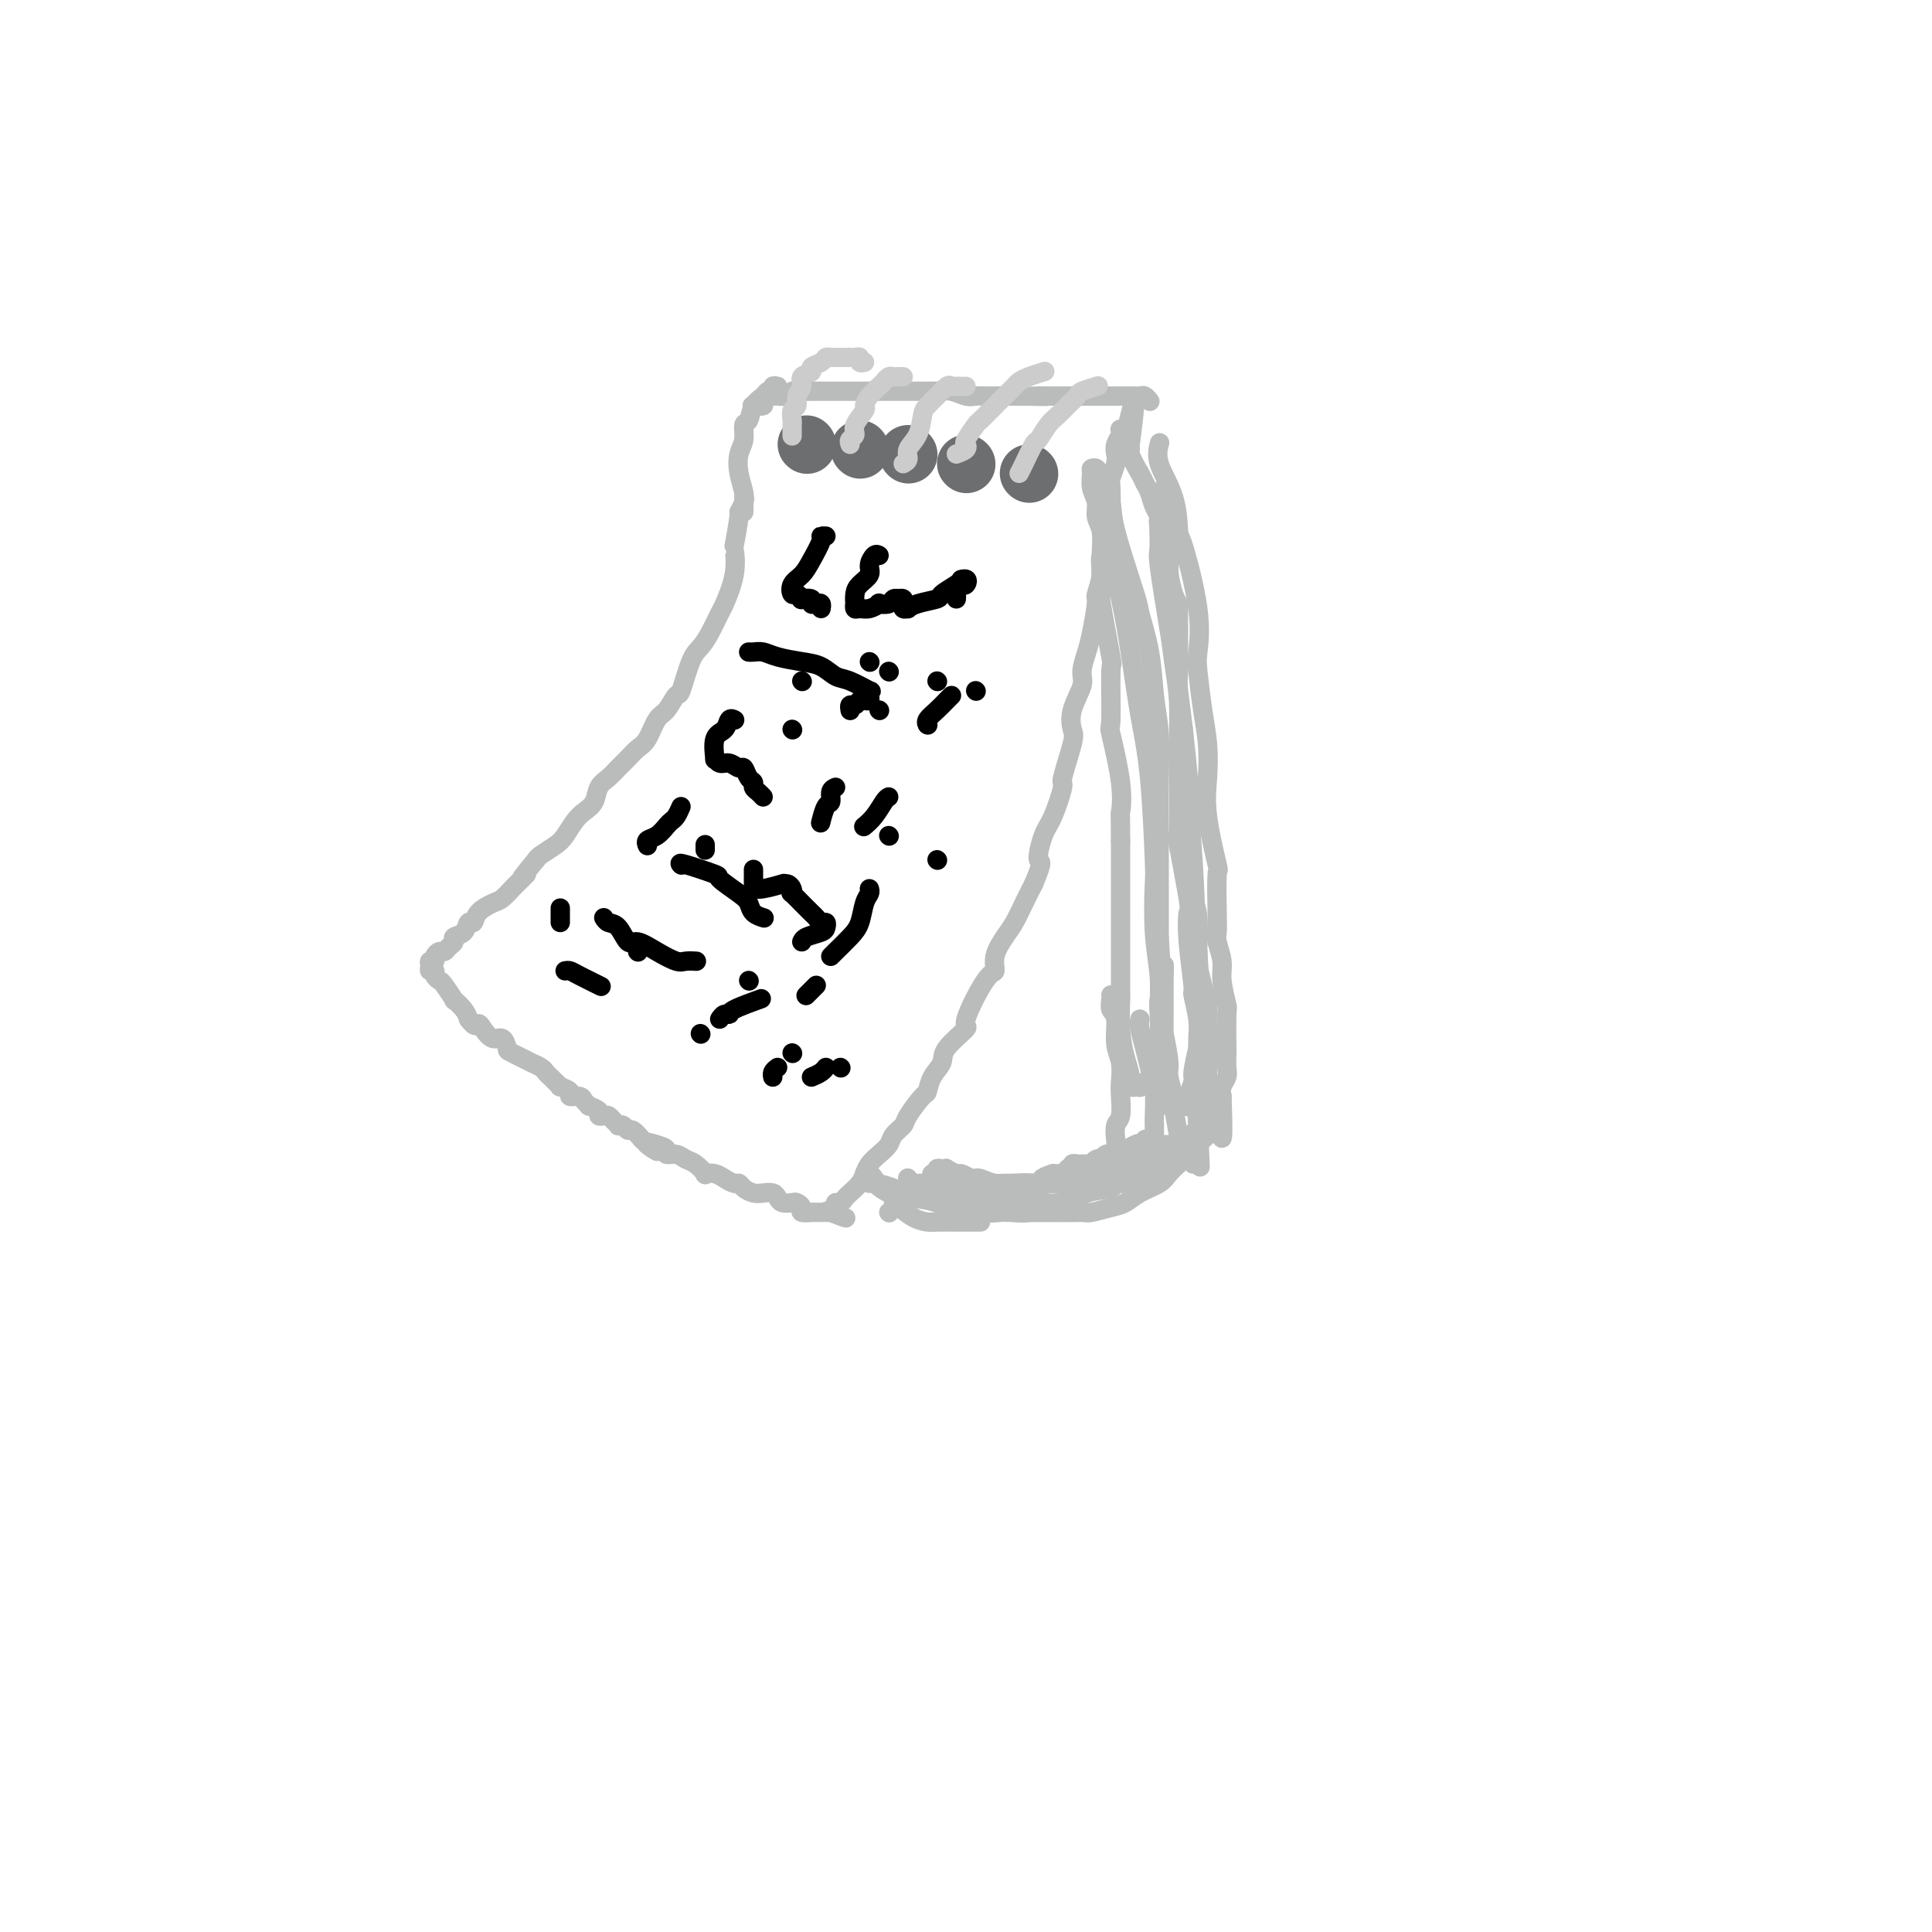 <svg viewBox='0 0 400 400' version='1.1' xmlns='http://www.w3.org/2000/svg' xmlns:xlink='http://www.w3.org/1999/xlink'><g fill='none' stroke='rgb(186,187,187)' stroke-width='4' stroke-linecap='round' stroke-linejoin='round'><path d='M154,103c0.121,0.178 0.242,0.356 0,1c-0.242,0.644 -0.848,1.755 -1,2c-0.152,0.245 0.148,-0.376 0,1c-0.148,1.376 -0.746,4.747 -1,6c-0.254,1.253 -0.165,0.387 0,1c0.165,0.613 0.406,2.706 0,5c-0.406,2.294 -1.459,4.788 -2,6c-0.541,1.212 -0.569,1.142 -1,2c-0.431,0.858 -1.267,2.644 -2,4c-0.733,1.356 -1.365,2.283 -2,3c-0.635,0.717 -1.272,1.226 -2,3c-0.728,1.774 -1.546,4.815 -2,6c-0.454,1.185 -0.544,0.516 -1,1c-0.456,0.484 -1.277,2.122 -2,3c-0.723,0.878 -1.349,0.998 -2,2c-0.651,1.002 -1.329,2.888 -2,4c-0.671,1.112 -1.336,1.452 -2,2c-0.664,0.548 -1.329,1.305 -2,2c-0.671,0.695 -1.349,1.327 -2,2c-0.651,0.673 -1.277,1.387 -2,2c-0.723,0.613 -1.545,1.127 -2,2c-0.455,0.873 -0.543,2.106 -1,3c-0.457,0.894 -1.281,1.447 -2,2c-0.719,0.553 -1.331,1.104 -2,2c-0.669,0.896 -1.396,2.137 -2,3c-0.604,0.863 -1.086,1.348 -2,2c-0.914,0.652 -2.261,1.472 -3,2c-0.739,0.528 -0.869,0.764 -1,1'/><path d='M111,178c-4.982,5.981 -2.436,3.433 -2,3c0.436,-0.433 -1.239,1.248 -2,2c-0.761,0.752 -0.609,0.574 -1,1c-0.391,0.426 -1.323,1.457 -2,2c-0.677,0.543 -1.097,0.597 -2,1c-0.903,0.403 -2.288,1.155 -3,2c-0.712,0.845 -0.750,1.785 -1,2c-0.250,0.215 -0.711,-0.293 -1,0c-0.289,0.293 -0.406,1.389 -1,2c-0.594,0.611 -1.664,0.737 -2,1c-0.336,0.263 0.064,0.662 0,1c-0.064,0.338 -0.590,0.616 -1,1c-0.410,0.384 -0.702,0.873 -1,1c-0.298,0.127 -0.601,-0.107 -1,0c-0.399,0.107 -0.893,0.554 -1,1c-0.107,0.446 0.171,0.889 0,1c-0.171,0.111 -0.793,-0.111 -1,0c-0.207,0.111 0.000,0.555 0,1c-0.000,0.445 -0.209,0.890 0,1c0.209,0.110 0.834,-0.117 1,0c0.166,0.117 -0.129,0.576 0,1c0.129,0.424 0.682,0.813 1,1c0.318,0.187 0.400,0.172 1,1c0.600,0.828 1.718,2.500 2,3c0.282,0.500 -0.270,-0.173 0,0c0.270,0.173 1.363,1.192 2,2c0.637,0.808 0.819,1.404 1,2'/><path d='M97,211c1.500,2.057 1.751,1.199 2,1c0.249,-0.199 0.497,0.260 1,1c0.503,0.740 1.261,1.761 2,2c0.739,0.239 1.460,-0.305 2,0c0.540,0.305 0.897,1.458 1,2c0.103,0.542 -0.050,0.474 1,1c1.050,0.526 3.304,1.647 4,2c0.696,0.353 -0.165,-0.060 0,0c0.165,0.060 1.355,0.594 2,1c0.645,0.406 0.745,0.682 1,1c0.255,0.318 0.665,0.676 1,1c0.335,0.324 0.596,0.613 1,1c0.404,0.387 0.952,0.874 1,1c0.048,0.126 -0.405,-0.107 0,0c0.405,0.107 1.668,0.554 2,1c0.332,0.446 -0.267,0.889 0,1c0.267,0.111 1.400,-0.111 2,0c0.600,0.111 0.668,0.555 1,1c0.332,0.445 0.929,0.890 1,1c0.071,0.110 -0.384,-0.115 0,0c0.384,0.115 1.608,0.569 2,1c0.392,0.431 -0.049,0.837 0,1c0.049,0.163 0.587,0.082 1,0c0.413,-0.082 0.702,-0.167 1,0c0.298,0.167 0.605,0.585 1,1c0.395,0.415 0.879,0.828 1,1c0.121,0.172 -0.119,0.104 0,0c0.119,-0.104 0.599,-0.244 1,0c0.401,0.244 0.723,0.873 1,1c0.277,0.127 0.508,-0.250 1,0c0.492,0.250 1.246,1.125 2,2'/><path d='M133,236c5.709,4.106 1.980,1.870 1,1c-0.980,-0.870 0.787,-0.373 2,0c1.213,0.373 1.871,0.624 2,1c0.129,0.376 -0.273,0.879 0,1c0.273,0.121 1.220,-0.139 2,0c0.780,0.139 1.392,0.678 2,1c0.608,0.322 1.212,0.429 2,1c0.788,0.571 1.759,1.607 2,2c0.241,0.393 -0.248,0.143 0,0c0.248,-0.143 1.231,-0.179 2,0c0.769,0.179 1.322,0.574 2,1c0.678,0.426 1.480,0.885 2,1c0.520,0.115 0.759,-0.114 1,0c0.241,0.114 0.485,0.569 1,1c0.515,0.431 1.303,0.837 2,1c0.697,0.163 1.304,0.082 2,0c0.696,-0.082 1.481,-0.166 2,0c0.519,0.166 0.770,0.583 1,1c0.230,0.417 0.438,0.833 1,1c0.562,0.167 1.479,0.083 2,0c0.521,-0.083 0.645,-0.166 1,0c0.355,0.166 0.939,0.580 1,1c0.061,0.420 -0.401,0.844 0,1c0.401,0.156 1.665,0.042 2,0c0.335,-0.042 -0.261,-0.011 0,0c0.261,0.011 1.378,0.003 2,0c0.622,-0.003 0.749,-0.001 1,0c0.251,0.001 0.625,0.000 1,0'/><path d='M172,251c6.050,2.309 1.677,0.581 0,0c-1.677,-0.581 -0.656,-0.015 0,0c0.656,0.015 0.948,-0.520 1,-1c0.052,-0.480 -0.137,-0.905 0,-1c0.137,-0.095 0.600,0.140 1,0c0.400,-0.140 0.736,-0.656 1,-1c0.264,-0.344 0.455,-0.515 1,-1c0.545,-0.485 1.446,-1.285 2,-2c0.554,-0.715 0.763,-1.346 1,-2c0.237,-0.654 0.502,-1.331 1,-2c0.498,-0.669 1.231,-1.332 2,-2c0.769,-0.668 1.576,-1.343 2,-2c0.424,-0.657 0.467,-1.298 1,-2c0.533,-0.702 1.556,-1.465 2,-2c0.444,-0.535 0.309,-0.843 1,-2c0.691,-1.157 2.209,-3.165 3,-4c0.791,-0.835 0.855,-0.498 1,-1c0.145,-0.502 0.371,-1.843 1,-3c0.629,-1.157 1.660,-2.128 2,-3c0.340,-0.872 -0.010,-1.643 1,-3c1.010,-1.357 3.379,-3.300 4,-4c0.621,-0.700 -0.507,-0.158 0,-2c0.507,-1.842 2.650,-6.067 4,-8c1.350,-1.933 1.909,-1.573 2,-2c0.091,-0.427 -0.285,-1.639 0,-3c0.285,-1.361 1.231,-2.870 2,-4c0.769,-1.130 1.361,-1.881 2,-3c0.639,-1.119 1.325,-2.605 2,-4c0.675,-1.395 1.337,-2.697 2,-4'/><path d='M214,183c2.355,-5.509 1.242,-4.283 1,-5c-0.242,-0.717 0.387,-3.379 1,-5c0.613,-1.621 1.208,-2.201 2,-4c0.792,-1.799 1.779,-4.818 2,-6c0.221,-1.182 -0.325,-0.526 0,-2c0.325,-1.474 1.522,-5.079 2,-7c0.478,-1.921 0.236,-2.159 0,-3c-0.236,-0.841 -0.467,-2.283 0,-4c0.467,-1.717 1.632,-3.707 2,-5c0.368,-1.293 -0.060,-1.888 0,-3c0.060,-1.112 0.609,-2.741 1,-4c0.391,-1.259 0.625,-2.149 1,-4c0.375,-1.851 0.893,-4.663 1,-6c0.107,-1.337 -0.196,-1.197 0,-2c0.196,-0.803 0.889,-2.547 1,-4c0.111,-1.453 -0.362,-2.613 0,-4c0.362,-1.387 1.560,-3.000 2,-4c0.440,-1.000 0.122,-1.388 0,-2c-0.122,-0.612 -0.046,-1.448 0,-3c0.046,-1.552 0.064,-3.819 0,-5c-0.064,-1.181 -0.210,-1.276 0,-2c0.210,-0.724 0.774,-2.078 1,-3c0.226,-0.922 0.112,-1.411 0,-2c-0.112,-0.589 -0.223,-1.280 0,-2c0.223,-0.720 0.782,-1.471 1,-2c0.218,-0.529 0.097,-0.835 0,-1c-0.097,-0.165 -0.171,-0.190 0,0c0.171,0.190 0.585,0.595 1,1'/><path d='M233,90c3.158,-13.994 1.553,-2.479 1,2c-0.553,4.479 -0.054,1.923 0,1c0.054,-0.923 -0.337,-0.213 0,1c0.337,1.213 1.401,2.931 2,4c0.599,1.069 0.733,1.491 1,2c0.267,0.509 0.668,1.105 1,2c0.332,0.895 0.596,2.089 1,3c0.404,0.911 0.948,1.539 1,2c0.052,0.461 -0.389,0.754 0,2c0.389,1.246 1.607,3.444 2,5c0.393,1.556 -0.038,2.468 0,4c0.038,1.532 0.546,3.684 1,5c0.454,1.316 0.854,1.798 1,2c0.146,0.202 0.040,0.125 0,1c-0.040,0.875 -0.012,2.702 0,4c0.012,1.298 0.007,2.068 0,3c-0.007,0.932 -0.016,2.027 0,3c0.016,0.973 0.057,1.826 0,3c-0.057,1.174 -0.212,2.671 0,5c0.212,2.329 0.793,5.492 1,7c0.207,1.508 0.041,1.362 0,2c-0.041,0.638 0.042,2.060 0,4c-0.042,1.940 -0.208,4.397 0,6c0.208,1.603 0.791,2.351 1,4c0.209,1.649 0.046,4.199 0,6c-0.046,1.801 0.026,2.854 0,4c-0.026,1.146 -0.151,2.384 0,4c0.151,1.616 0.576,3.608 1,5c0.424,1.392 0.845,2.182 1,4c0.155,1.818 0.044,4.662 0,6c-0.044,1.338 -0.022,1.169 0,1'/><path d='M248,197c0.574,11.746 0.010,5.610 0,4c-0.010,-1.610 0.533,1.306 1,3c0.467,1.694 0.857,2.165 1,3c0.143,0.835 0.038,2.032 0,3c-0.038,0.968 -0.010,1.705 0,3c0.010,1.295 0.003,3.149 0,4c-0.003,0.851 -0.001,0.701 0,1c0.001,0.299 0.000,1.047 0,2c-0.000,0.953 0.000,2.111 0,3c-0.000,0.889 -0.000,1.509 0,2c0.000,0.491 0.001,0.853 0,2c-0.001,1.147 -0.003,3.078 0,4c0.003,0.922 0.011,0.834 0,1c-0.011,0.166 -0.042,0.584 0,1c0.042,0.416 0.155,0.829 0,1c-0.155,0.171 -0.580,0.099 -1,0c-0.420,-0.099 -0.835,-0.224 -1,0c-0.165,0.224 -0.081,0.796 0,1c0.081,0.204 0.157,0.041 0,0c-0.157,-0.041 -0.549,0.041 -1,0c-0.451,-0.041 -0.961,-0.203 -1,0c-0.039,0.203 0.394,0.772 0,1c-0.394,0.228 -1.616,0.114 -2,0c-0.384,-0.114 0.071,-0.228 0,0c-0.071,0.228 -0.667,0.797 -1,1c-0.333,0.203 -0.401,0.041 -1,0c-0.599,-0.041 -1.727,0.041 -2,0c-0.273,-0.041 0.311,-0.203 0,0c-0.311,0.203 -1.517,0.772 -2,1c-0.483,0.228 -0.241,0.114 0,0'/><path d='M238,238c-2.266,0.845 -1.931,0.959 -2,1c-0.069,0.041 -0.543,0.011 -1,0c-0.457,-0.011 -0.896,-0.003 -1,0c-0.104,0.003 0.126,0.001 0,0c-0.126,-0.001 -0.607,0.000 -1,0c-0.393,-0.000 -0.696,-0.001 -1,0c-0.304,0.001 -0.607,0.004 -1,0c-0.393,-0.004 -0.875,-0.015 -1,0c-0.125,0.015 0.107,0.056 0,0c-0.107,-0.056 -0.555,-0.207 -1,0c-0.445,0.207 -0.889,0.774 -1,1c-0.111,0.226 0.110,0.113 0,0c-0.110,-0.113 -0.550,-0.227 -1,0c-0.450,0.227 -0.909,0.793 -1,1c-0.091,0.207 0.187,0.055 0,0c-0.187,-0.055 -0.837,-0.015 -1,0c-0.163,0.015 0.163,0.003 0,0c-0.163,-0.003 -0.814,0.003 -1,0c-0.186,-0.003 0.095,-0.015 0,0c-0.095,0.015 -0.565,0.055 -1,0c-0.435,-0.055 -0.833,-0.207 -1,0c-0.167,0.207 -0.101,0.773 0,1c0.101,0.227 0.238,0.113 0,0c-0.238,-0.113 -0.851,-0.226 -1,0c-0.149,0.226 0.167,0.793 0,1c-0.167,0.207 -0.815,0.056 -1,0c-0.185,-0.056 0.095,-0.015 0,0c-0.095,0.015 -0.564,0.004 -1,0c-0.436,-0.004 -0.839,-0.001 -1,0c-0.161,0.001 -0.081,0.001 0,0'/><path d='M218,243c-3.261,0.996 -1.412,0.985 -1,1c0.412,0.015 -0.611,0.057 -1,0c-0.389,-0.057 -0.142,-0.211 0,0c0.142,0.211 0.179,0.789 0,1c-0.179,0.211 -0.574,0.057 -1,0c-0.426,-0.057 -0.885,-0.015 -1,0c-0.115,0.015 0.113,0.003 0,0c-0.113,-0.003 -0.565,0.003 -1,0c-0.435,-0.003 -0.851,-0.015 -1,0c-0.149,0.015 -0.030,0.057 0,0c0.030,-0.057 -0.030,-0.211 0,0c0.030,0.211 0.149,0.789 0,1c-0.149,0.211 -0.566,0.057 -1,0c-0.434,-0.057 -0.886,-0.015 -1,0c-0.114,0.015 0.110,0.003 0,0c-0.110,-0.003 -0.554,0.003 -1,0c-0.446,-0.003 -0.893,-0.015 -1,0c-0.107,0.015 0.125,0.057 0,0c-0.125,-0.057 -0.607,-0.211 -1,0c-0.393,0.211 -0.696,0.789 -1,1c-0.304,0.211 -0.608,0.057 -1,0c-0.392,-0.057 -0.874,-0.015 -1,0c-0.126,0.015 0.102,0.004 0,0c-0.102,-0.004 -0.534,-0.001 -1,0c-0.466,0.001 -0.965,0.000 -1,0c-0.035,-0.000 0.394,-0.000 0,0c-0.394,0.000 -1.611,0.000 -2,0c-0.389,-0.000 0.049,-0.000 0,0c-0.049,0.000 -0.585,0.000 -1,0c-0.415,-0.000 -0.707,-0.000 -1,0'/><path d='M198,247c-3.285,0.397 -1.496,-0.612 -1,-1c0.496,-0.388 -0.301,-0.157 -1,0c-0.699,0.157 -1.300,0.239 -2,0c-0.700,-0.239 -1.498,-0.800 -2,-1c-0.502,-0.200 -0.709,-0.040 -1,0c-0.291,0.040 -0.666,-0.042 -1,0c-0.334,0.042 -0.626,0.207 -1,0c-0.374,-0.207 -0.832,-0.787 -1,-1c-0.168,-0.213 -0.048,-0.061 0,0c0.048,0.061 0.024,0.030 0,0'/><path d='M229,105c0.034,0.413 0.068,0.826 0,1c-0.068,0.174 -0.236,0.108 0,1c0.236,0.892 0.878,2.741 1,4c0.122,1.259 -0.276,1.928 0,4c0.276,2.072 1.226,5.547 2,9c0.774,3.453 1.370,6.882 2,11c0.630,4.118 1.292,8.923 2,13c0.708,4.077 1.461,7.425 2,13c0.539,5.575 0.862,13.378 1,17c0.138,3.622 0.090,3.062 0,5c-0.090,1.938 -0.224,6.374 0,10c0.224,3.626 0.804,6.441 1,9c0.196,2.559 0.006,4.861 0,7c-0.006,2.139 0.172,4.114 0,6c-0.172,1.886 -0.695,3.684 -1,5c-0.305,1.316 -0.393,2.152 -1,3c-0.607,0.848 -1.735,1.709 -2,2c-0.265,0.291 0.332,0.013 0,0c-0.332,-0.013 -1.591,0.240 -2,0c-0.409,-0.240 0.034,-0.974 0,-2c-0.034,-1.026 -0.545,-2.343 -1,-4c-0.455,-1.657 -0.854,-3.655 -1,-6c-0.146,-2.345 -0.039,-5.038 0,-6c0.039,-0.962 0.010,-0.193 0,-2c-0.010,-1.807 -0.003,-6.189 0,-9c0.003,-2.811 0.001,-4.053 0,-6c-0.001,-1.947 -0.000,-4.601 0,-6c0.000,-1.399 0.000,-1.543 0,-3c-0.000,-1.457 -0.000,-4.229 0,-7'/><path d='M232,174c-0.033,-7.189 -0.114,-5.663 0,-6c0.114,-0.337 0.425,-2.539 0,-6c-0.425,-3.461 -1.586,-8.183 -2,-10c-0.414,-1.817 -0.083,-0.730 0,-3c0.083,-2.270 -0.083,-7.898 0,-10c0.083,-2.102 0.414,-0.679 0,-3c-0.414,-2.321 -1.574,-8.386 -2,-11c-0.426,-2.614 -0.118,-1.777 0,-2c0.118,-0.223 0.047,-1.505 0,-3c-0.047,-1.495 -0.069,-3.204 0,-5c0.069,-1.796 0.229,-3.679 0,-5c-0.229,-1.321 -0.847,-2.081 -1,-3c-0.153,-0.919 0.158,-1.998 0,-3c-0.158,-1.002 -0.787,-1.925 -1,-3c-0.213,-1.075 -0.011,-2.300 0,-3c0.011,-0.700 -0.169,-0.875 0,-1c0.169,-0.125 0.687,-0.201 1,0c0.313,0.201 0.422,0.678 1,2c0.578,1.322 1.626,3.487 2,5c0.374,1.513 0.075,2.373 1,6c0.925,3.627 3.075,10.020 4,13c0.925,2.980 0.626,2.545 1,4c0.374,1.455 1.421,4.799 2,8c0.579,3.201 0.691,6.258 1,9c0.309,2.742 0.815,5.170 1,8c0.185,2.830 0.050,6.062 0,9c-0.050,2.938 -0.013,5.581 0,8c0.013,2.419 0.004,4.613 0,8c-0.004,3.387 -0.001,7.968 0,11c0.001,3.032 0.001,4.516 0,6'/><path d='M240,194c0.536,10.380 0.877,6.832 1,6c0.123,-0.832 0.029,1.054 0,3c-0.029,1.946 0.006,3.953 0,6c-0.006,2.047 -0.054,4.136 0,6c0.054,1.864 0.211,3.505 0,5c-0.211,1.495 -0.788,2.844 -1,4c-0.212,1.156 -0.057,2.119 0,3c0.057,0.881 0.016,1.680 0,2c-0.016,0.320 -0.008,0.160 0,0'/><path d='M242,105c-0.000,0.466 -0.001,0.931 0,1c0.001,0.069 0.003,-0.259 0,1c-0.003,1.259 -0.011,4.105 0,6c0.011,1.895 0.041,2.841 0,5c-0.041,2.159 -0.155,5.532 0,9c0.155,3.468 0.578,7.030 1,10c0.422,2.970 0.843,5.349 1,8c0.157,2.651 0.049,5.573 0,8c-0.049,2.427 -0.041,4.359 0,8c0.041,3.641 0.115,8.989 0,11c-0.115,2.011 -0.419,0.684 0,3c0.419,2.316 1.561,8.277 2,11c0.439,2.723 0.174,2.210 0,3c-0.174,0.790 -0.257,2.885 0,6c0.257,3.115 0.854,7.250 1,9c0.146,1.750 -0.158,1.115 0,2c0.158,0.885 0.778,3.291 1,5c0.222,1.709 0.045,2.720 0,4c-0.045,1.280 0.041,2.827 0,4c-0.041,1.173 -0.210,1.972 0,3c0.210,1.028 0.799,2.286 1,3c0.201,0.714 0.016,0.885 0,2c-0.016,1.115 0.138,3.176 0,4c-0.138,0.824 -0.569,0.412 -1,0'/><path d='M248,231c0.929,19.898 0.250,6.642 0,2c-0.250,-4.642 -0.071,-0.669 0,1c0.071,1.669 0.033,1.036 0,1c-0.033,-0.036 -0.060,0.527 0,1c0.060,0.473 0.209,0.858 0,1c-0.209,0.142 -0.774,0.041 -1,0c-0.226,-0.041 -0.113,-0.020 0,0'/><path d='M240,207c-0.081,0.445 -0.161,0.890 0,2c0.161,1.110 0.564,2.884 1,5c0.436,2.116 0.905,4.574 1,6c0.095,1.426 -0.184,1.820 0,3c0.184,1.180 0.830,3.145 1,4c0.170,0.855 -0.137,0.601 0,2c0.137,1.399 0.716,4.452 1,6c0.284,1.548 0.272,1.590 0,2c-0.272,0.410 -0.804,1.187 -1,2c-0.196,0.813 -0.056,1.661 0,2c0.056,0.339 0.028,0.170 0,0'/><path d='M236,211c-0.091,0.483 -0.182,0.966 0,2c0.182,1.034 0.637,2.619 1,4c0.363,1.381 0.633,2.560 1,4c0.367,1.440 0.830,3.143 1,5c0.170,1.857 0.045,3.869 0,5c-0.045,1.131 -0.012,1.381 0,2c0.012,0.619 0.003,1.605 0,2c-0.003,0.395 -0.002,0.197 0,0'/><path d='M248,217c-0.453,1.962 -0.906,3.923 -1,5c-0.094,1.077 0.171,1.268 0,2c-0.171,0.732 -0.777,2.005 -1,3c-0.223,0.995 -0.064,1.713 0,2c0.064,0.287 0.032,0.144 0,0'/><path d='M241,101c0.117,0.317 0.234,0.633 0,1c-0.234,0.367 -0.817,0.784 -1,3c-0.183,2.216 0.036,6.231 0,8c-0.036,1.769 -0.326,1.294 0,4c0.326,2.706 1.267,8.595 2,13c0.733,4.405 1.257,7.326 2,13c0.743,5.674 1.706,14.102 2,18c0.294,3.898 -0.079,3.268 0,5c0.079,1.732 0.611,5.827 1,12c0.389,6.173 0.636,14.423 1,20c0.364,5.577 0.845,8.480 1,11c0.155,2.520 -0.015,4.657 0,6c0.015,1.343 0.214,1.890 0,5c-0.214,3.110 -0.842,8.781 -1,12c-0.158,3.219 0.154,3.987 0,5c-0.154,1.013 -0.772,2.273 -1,3c-0.228,0.727 -0.065,0.922 0,1c0.065,0.078 0.033,0.039 0,0'/><path d='M240,92c0.083,-0.297 0.167,-0.594 0,0c-0.167,0.594 -0.583,2.081 0,4c0.583,1.919 2.167,4.272 3,7c0.833,2.728 0.916,5.832 1,7c0.084,1.168 0.169,0.400 1,3c0.831,2.600 2.408,8.566 3,13c0.592,4.434 0.198,7.335 0,9c-0.198,1.665 -0.199,2.095 0,4c0.199,1.905 0.597,5.287 1,8c0.403,2.713 0.812,4.758 1,7c0.188,2.242 0.155,4.680 0,7c-0.155,2.320 -0.434,4.523 0,8c0.434,3.477 1.579,8.228 2,10c0.421,1.772 0.117,0.564 0,2c-0.117,1.436 -0.046,5.515 0,8c0.046,2.485 0.069,3.374 0,4c-0.069,0.626 -0.229,0.988 0,2c0.229,1.012 0.846,2.676 1,4c0.154,1.324 -0.155,2.310 0,4c0.155,1.690 0.773,4.084 1,5c0.227,0.916 0.062,0.353 0,2c-0.062,1.647 -0.020,5.505 0,7c0.020,1.495 0.019,0.627 0,1c-0.019,0.373 -0.057,1.987 0,3c0.057,1.013 0.208,1.427 0,2c-0.208,0.573 -0.774,1.307 -1,2c-0.226,0.693 -0.113,1.347 0,2'/><path d='M253,227c0.552,16.024 -0.569,5.585 -1,2c-0.431,-3.585 -0.172,-0.317 0,1c0.172,1.317 0.256,0.682 0,1c-0.256,0.318 -0.853,1.588 -1,2c-0.147,0.412 0.158,-0.034 0,0c-0.158,0.034 -0.777,0.548 -1,1c-0.223,0.452 -0.049,0.843 0,1c0.049,0.157 -0.026,0.080 0,0c0.026,-0.080 0.152,-0.165 0,0c-0.152,0.165 -0.584,0.579 -1,1c-0.416,0.421 -0.817,0.849 -1,1c-0.183,0.151 -0.150,0.026 0,0c0.150,-0.026 0.416,0.045 0,0c-0.416,-0.045 -1.515,-0.208 -2,0c-0.485,0.208 -0.358,0.788 -1,1c-0.642,0.212 -2.053,0.057 -3,0c-0.947,-0.057 -1.429,-0.015 -2,0c-0.571,0.015 -1.231,0.004 -2,0c-0.769,-0.004 -1.648,-0.001 -2,0c-0.352,0.001 -0.176,0.001 0,0'/><path d='M230,206c0.033,0.223 0.065,0.446 0,1c-0.065,0.554 -0.228,1.440 0,2c0.228,0.560 0.845,0.795 1,2c0.155,1.205 -0.154,3.380 0,5c0.154,1.620 0.770,2.684 1,4c0.230,1.316 0.076,2.883 0,4c-0.076,1.117 -0.072,1.783 0,3c0.072,1.217 0.212,2.985 0,4c-0.212,1.015 -0.775,1.276 -1,2c-0.225,0.724 -0.113,1.909 0,3c0.113,1.091 0.227,2.086 0,3c-0.227,0.914 -0.793,1.746 -1,2c-0.207,0.254 -0.053,-0.072 0,0c0.053,0.072 0.004,0.541 0,1c-0.004,0.459 0.035,0.909 0,1c-0.035,0.091 -0.144,-0.175 0,0c0.144,0.175 0.543,0.793 1,1c0.457,0.207 0.974,0.003 1,0c0.026,-0.003 -0.438,0.195 0,0c0.438,-0.195 1.777,-0.784 3,-1c1.223,-0.216 2.329,-0.058 3,0c0.671,0.058 0.906,0.017 1,0c0.094,-0.017 0.047,-0.008 0,0'/><path d='M249,234c0.000,0.000 0.100,0.100 0.1,0.1'/><path d='M189,245c0.743,0.295 1.487,0.589 2,1c0.513,0.411 0.797,0.937 1,1c0.203,0.063 0.325,-0.337 1,0c0.675,0.337 1.903,1.411 3,2c1.097,0.589 2.063,0.695 3,1c0.937,0.305 1.846,0.811 3,1c1.154,0.189 2.553,0.063 4,0c1.447,-0.063 2.940,-0.062 4,0c1.060,0.062 1.686,0.186 3,0c1.314,-0.186 3.317,-0.681 5,-1c1.683,-0.319 3.045,-0.463 4,-1c0.955,-0.537 1.501,-1.467 3,-2c1.499,-0.533 3.949,-0.669 5,-1c1.051,-0.331 0.701,-0.859 1,-1c0.299,-0.141 1.246,0.103 2,0c0.754,-0.103 1.316,-0.553 2,-1c0.684,-0.447 1.490,-0.889 2,-1c0.510,-0.111 0.725,0.111 1,0c0.275,-0.111 0.609,-0.555 1,-1c0.391,-0.445 0.840,-0.890 1,-1c0.160,-0.110 0.033,0.115 0,0c-0.033,-0.115 0.030,-0.569 0,-1c-0.030,-0.431 -0.151,-0.837 0,-1c0.151,-0.163 0.576,-0.081 1,0'/><path d='M241,239c4.258,-2.088 0.904,-1.307 0,-1c-0.904,0.307 0.644,0.141 1,0c0.356,-0.141 -0.478,-0.255 -1,0c-0.522,0.255 -0.730,0.880 -1,1c-0.270,0.120 -0.601,-0.266 -1,0c-0.399,0.266 -0.867,1.185 -2,2c-1.133,0.815 -2.931,1.525 -4,2c-1.069,0.475 -1.410,0.715 -3,1c-1.590,0.285 -4.428,0.615 -6,1c-1.572,0.385 -1.878,0.824 -2,1c-0.122,0.176 -0.061,0.088 0,0'/><path d='M201,244c0.436,-0.008 0.872,-0.016 1,0c0.128,0.016 -0.050,0.057 0,0c0.050,-0.057 0.330,-0.211 1,0c0.670,0.211 1.732,0.788 3,1c1.268,0.212 2.744,0.060 4,0c1.256,-0.060 2.293,-0.027 4,0c1.707,0.027 4.083,0.048 6,0c1.917,-0.048 3.374,-0.166 5,-1c1.626,-0.834 3.420,-2.385 4,-3c0.580,-0.615 -0.055,-0.295 1,-1c1.055,-0.705 3.798,-2.436 5,-3c1.202,-0.564 0.862,0.041 1,0c0.138,-0.041 0.754,-0.726 1,-1c0.246,-0.274 0.123,-0.137 0,0'/><path d='M240,238c-0.788,0.371 -1.575,0.742 -2,1c-0.425,0.258 -0.487,0.402 -2,1c-1.513,0.598 -4.476,1.649 -6,2c-1.524,0.351 -1.610,0.003 -2,0c-0.390,-0.003 -1.086,0.339 -3,1c-1.914,0.661 -5.047,1.642 -7,2c-1.953,0.358 -2.725,0.093 -4,0c-1.275,-0.093 -3.053,-0.015 -4,0c-0.947,0.015 -1.065,-0.033 -2,0c-0.935,0.033 -2.689,0.149 -4,0c-1.311,-0.149 -2.179,-0.562 -3,-1c-0.821,-0.438 -1.596,-0.902 -2,-1c-0.404,-0.098 -0.438,0.169 -1,0c-0.562,-0.169 -1.652,-0.773 -2,-1c-0.348,-0.227 0.047,-0.076 0,0c-0.047,0.076 -0.535,0.075 -1,0c-0.465,-0.075 -0.909,-0.226 -1,0c-0.091,0.226 0.169,0.829 0,1c-0.169,0.171 -0.766,-0.091 -1,0c-0.234,0.091 -0.106,0.534 0,1c0.106,0.466 0.189,0.954 0,1c-0.189,0.046 -0.648,-0.348 0,0c0.648,0.348 2.405,1.440 3,2c0.595,0.560 0.027,0.589 1,1c0.973,0.411 3.486,1.206 6,2'/><path d='M203,250c2.341,0.987 3.192,0.455 5,0c1.808,-0.455 4.573,-0.834 6,-1c1.427,-0.166 1.516,-0.119 2,0c0.484,0.119 1.363,0.309 3,0c1.637,-0.309 4.033,-1.116 6,-2c1.967,-0.884 3.507,-1.845 5,-3c1.493,-1.155 2.940,-2.503 4,-3c1.060,-0.497 1.731,-0.142 2,0c0.269,0.142 0.134,0.071 0,0'/><path d='M252,229c-0.319,0.402 -0.637,0.803 -1,1c-0.363,0.197 -0.769,0.188 -1,1c-0.231,0.812 -0.287,2.444 -1,4c-0.713,1.556 -2.085,3.035 -3,4c-0.915,0.965 -1.375,1.414 -2,2c-0.625,0.586 -1.415,1.309 -2,2c-0.585,0.691 -0.966,1.352 -2,2c-1.034,0.648 -2.722,1.284 -4,2c-1.278,0.716 -2.145,1.512 -3,2c-0.855,0.488 -1.699,0.667 -3,1c-1.301,0.333 -3.059,0.821 -4,1c-0.941,0.179 -1.065,0.048 -2,0c-0.935,-0.048 -2.683,-0.013 -4,0c-1.317,0.013 -2.205,0.005 -3,0c-0.795,-0.005 -1.499,-0.005 -3,0c-1.501,0.005 -3.800,0.017 -5,0c-1.200,-0.017 -1.301,-0.061 -2,0c-0.699,0.061 -1.996,0.228 -3,0c-1.004,-0.228 -1.714,-0.849 -3,-1c-1.286,-0.151 -3.146,0.170 -4,0c-0.854,-0.170 -0.702,-0.830 -1,-1c-0.298,-0.170 -1.047,0.151 -2,0c-0.953,-0.151 -2.111,-0.772 -3,-1c-0.889,-0.228 -1.509,-0.061 -2,0c-0.491,0.061 -0.855,0.018 -1,0c-0.145,-0.018 -0.073,-0.009 0,0'/><path d='M185,249c1.387,1.155 2.774,2.309 4,3c1.226,0.691 2.290,0.917 3,1c0.710,0.083 1.066,0.022 2,0c0.934,-0.022 2.446,-0.006 4,0c1.554,0.006 3.149,0.002 4,0c0.851,-0.002 0.957,-0.000 1,0c0.043,0.000 0.021,0.000 0,0'/><path d='M200,249c0.096,0.000 0.192,0.001 0,0c-0.192,-0.001 -0.670,-0.003 -1,0c-0.330,0.003 -0.510,0.011 -1,0c-0.490,-0.011 -1.290,-0.041 -2,0c-0.710,0.041 -1.330,0.152 -2,0c-0.670,-0.152 -1.391,-0.565 -2,-1c-0.609,-0.435 -1.105,-0.890 -2,-1c-0.895,-0.110 -2.190,0.124 -3,0c-0.810,-0.124 -1.135,-0.608 -2,-1c-0.865,-0.392 -2.270,-0.694 -3,-1c-0.730,-0.306 -0.783,-0.618 -1,-1c-0.217,-0.382 -0.597,-0.834 -1,-1c-0.403,-0.166 -0.829,-0.048 -1,0c-0.171,0.048 -0.085,0.024 0,0'/><path d='M184,251c0.000,0.000 0.100,0.100 0.1,0.1'/><path d='M180,245c0.196,-0.203 0.392,-0.405 1,0c0.608,0.405 1.629,1.419 3,2c1.371,0.581 3.093,0.730 5,1c1.907,0.270 3.998,0.661 5,1c1.002,0.339 0.913,0.627 4,1c3.087,0.373 9.349,0.832 12,1c2.651,0.168 1.690,0.045 3,0c1.310,-0.045 4.891,-0.012 7,0c2.109,0.012 2.745,0.003 3,0c0.255,-0.003 0.127,-0.002 0,0'/><path d='M161,80c-0.449,-0.119 -0.898,-0.237 -1,0c-0.102,0.237 0.142,0.831 0,1c-0.142,0.169 -0.669,-0.087 -1,0c-0.331,0.087 -0.466,0.516 -1,1c-0.534,0.484 -1.467,1.024 -2,2c-0.533,0.976 -0.666,2.389 -1,3c-0.334,0.611 -0.870,0.422 -1,1c-0.130,0.578 0.147,1.924 0,3c-0.147,1.076 -0.719,1.881 -1,3c-0.281,1.119 -0.271,2.551 0,4c0.271,1.449 0.805,2.914 1,4c0.195,1.086 0.052,1.794 0,2c-0.052,0.206 -0.014,-0.089 0,0c0.014,0.089 0.004,0.562 0,1c-0.004,0.438 -0.001,0.839 0,1c0.001,0.161 0.001,0.080 0,0'/><path d='M156,84c-0.237,-0.022 -0.473,-0.043 0,0c0.473,0.043 1.656,0.151 2,0c0.344,-0.151 -0.151,-0.562 0,-1c0.151,-0.438 0.946,-0.902 2,-1c1.054,-0.098 2.366,0.170 3,0c0.634,-0.170 0.591,-0.778 1,-1c0.409,-0.222 1.269,-0.060 2,0c0.731,0.060 1.333,0.016 2,0c0.667,-0.016 1.399,-0.004 2,0c0.601,0.004 1.071,0.001 2,0c0.929,-0.001 2.318,-0.000 3,0c0.682,0.000 0.657,0.000 1,0c0.343,-0.000 1.055,-0.000 2,0c0.945,0.000 2.124,-0.000 3,0c0.876,0.000 1.449,0.000 3,0c1.551,-0.000 4.081,-0.001 5,0c0.919,0.001 0.228,0.004 1,0c0.772,-0.004 3.008,-0.015 4,0c0.992,0.015 0.740,0.057 1,0c0.260,-0.057 1.031,-0.211 2,0c0.969,0.211 2.136,0.789 3,1c0.864,0.211 1.425,0.057 2,0c0.575,-0.057 1.164,-0.015 2,0c0.836,0.015 1.917,0.004 3,0c1.083,-0.004 2.166,-0.001 3,0c0.834,0.001 1.417,0.001 2,0'/><path d='M212,82c7.619,0.155 3.667,0.041 3,0c-0.667,-0.041 1.952,-0.011 3,0c1.048,0.011 0.524,0.003 1,0c0.476,-0.003 1.950,-0.001 3,0c1.050,0.001 1.675,0.000 2,0c0.325,-0.000 0.351,-0.000 1,0c0.649,0.000 1.921,0.000 3,0c1.079,-0.000 1.967,-0.000 2,0c0.033,0.000 -0.787,0.000 0,0c0.787,-0.000 3.180,-0.001 4,0c0.820,0.001 0.066,0.004 0,0c-0.066,-0.004 0.557,-0.015 1,0c0.443,0.015 0.707,0.057 1,0c0.293,-0.057 0.615,-0.211 1,0c0.385,0.211 0.835,0.788 1,1c0.165,0.212 0.047,0.061 0,0c-0.047,-0.061 -0.024,-0.030 0,0'/><path d='M234,89c0.000,0.000 0.100,0.100 0.1,0.1'/></g>
<g fill='none' stroke='rgb(109,110,112)' stroke-width='12' stroke-linecap='round' stroke-linejoin='round'><path d='M167,92c0.000,0.000 0.100,0.100 0.1,0.1'/><path d='M178,93c0.000,0.000 0.100,0.100 0.1,0.1'/><path d='M188,94c0.000,0.000 0.100,0.100 0.1,0.1'/><path d='M200,96c0.000,0.000 0.100,0.100 0.1,0.1'/><path d='M213,98c0.000,0.000 0.100,0.100 0.1,0.1'/></g>
<g fill='none' stroke='rgb(204,204,204)' stroke-width='4' stroke-linecap='round' stroke-linejoin='round'><path d='M164,90c-0.001,0.231 -0.001,0.461 0,0c0.001,-0.461 0.004,-1.614 0,-2c-0.004,-0.386 -0.016,-0.004 0,0c0.016,0.004 0.061,-0.369 0,-1c-0.061,-0.631 -0.229,-1.521 0,-2c0.229,-0.479 0.854,-0.548 1,-1c0.146,-0.452 -0.187,-1.287 0,-2c0.187,-0.713 0.894,-1.304 1,-2c0.106,-0.696 -0.389,-1.497 0,-2c0.389,-0.503 1.662,-0.709 2,-1c0.338,-0.291 -0.260,-0.666 0,-1c0.260,-0.334 1.378,-0.625 2,-1c0.622,-0.375 0.748,-0.833 1,-1c0.252,-0.167 0.631,-0.045 1,0c0.369,0.045 0.730,0.011 1,0c0.270,-0.011 0.450,0.001 1,0c0.550,-0.001 1.472,-0.014 2,0c0.528,0.014 0.664,0.056 1,0c0.336,-0.056 0.874,-0.211 1,0c0.126,0.211 -0.158,0.788 0,1c0.158,0.212 0.760,0.061 1,0c0.240,-0.061 0.120,-0.030 0,0'/><path d='M176,92c-0.130,-0.347 -0.260,-0.694 0,-1c0.260,-0.306 0.909,-0.571 1,-1c0.091,-0.429 -0.375,-1.022 0,-2c0.375,-0.978 1.592,-2.342 2,-3c0.408,-0.658 0.007,-0.611 0,-1c-0.007,-0.389 0.379,-1.215 1,-2c0.621,-0.785 1.477,-1.531 2,-2c0.523,-0.469 0.714,-0.662 1,-1c0.286,-0.338 0.669,-0.823 1,-1c0.331,-0.177 0.611,-0.048 1,0c0.389,0.048 0.888,0.013 1,0c0.112,-0.013 -0.162,-0.003 0,0c0.162,0.003 0.761,0.001 1,0c0.239,-0.001 0.120,-0.000 0,0'/><path d='M187,96c0.476,-0.258 0.952,-0.516 1,-1c0.048,-0.484 -0.333,-1.196 0,-2c0.333,-0.804 1.380,-1.702 2,-3c0.620,-1.298 0.814,-2.996 1,-4c0.186,-1.004 0.364,-1.313 1,-2c0.636,-0.687 1.728,-1.753 2,-2c0.272,-0.247 -0.278,0.326 0,0c0.278,-0.326 1.385,-1.552 2,-2c0.615,-0.448 0.739,-0.120 1,0c0.261,0.120 0.657,0.032 1,0c0.343,-0.032 0.631,-0.009 1,0c0.369,0.009 0.820,0.002 1,0c0.180,-0.002 0.090,-0.001 0,0'/><path d='M198,94c0.830,-0.316 1.659,-0.632 2,-1c0.341,-0.368 0.192,-0.788 0,-1c-0.192,-0.212 -0.428,-0.216 0,-1c0.428,-0.784 1.519,-2.346 2,-3c0.481,-0.654 0.352,-0.399 1,-1c0.648,-0.601 2.073,-2.059 3,-3c0.927,-0.941 1.356,-1.366 2,-2c0.644,-0.634 1.504,-1.476 2,-2c0.496,-0.524 0.628,-0.728 1,-1c0.372,-0.272 0.985,-0.612 2,-1c1.015,-0.388 2.433,-0.825 3,-1c0.567,-0.175 0.284,-0.087 0,0'/><path d='M211,98c0.214,-0.402 0.427,-0.803 1,-2c0.573,-1.197 1.504,-3.188 2,-4c0.496,-0.812 0.557,-0.445 1,-1c0.443,-0.555 1.268,-2.032 2,-3c0.732,-0.968 1.370,-1.426 2,-2c0.630,-0.574 1.252,-1.264 2,-2c0.748,-0.736 1.623,-1.517 2,-2c0.377,-0.483 0.255,-0.669 1,-1c0.745,-0.331 2.356,-0.809 3,-1c0.644,-0.191 0.322,-0.096 0,0'/></g>
<g fill='none' stroke='rgb(0,0,0)' stroke-width='4' stroke-linecap='round' stroke-linejoin='round'><path d='M171,111c-0.471,-0.013 -0.943,-0.026 -1,0c-0.057,0.026 0.299,0.092 0,1c-0.299,0.908 -1.254,2.659 -2,4c-0.746,1.341 -1.281,2.272 -2,3c-0.719,0.728 -1.620,1.253 -2,2c-0.380,0.747 -0.238,1.716 0,2c0.238,0.284 0.571,-0.116 1,0c0.429,0.116 0.955,0.749 1,1c0.045,0.251 -0.391,0.119 0,0c0.391,-0.119 1.607,-0.224 2,0c0.393,0.224 -0.038,0.778 0,1c0.038,0.222 0.546,0.111 1,0c0.454,-0.111 0.853,-0.222 1,0c0.147,0.222 0.042,0.778 0,1c-0.042,0.222 -0.021,0.111 0,0'/><path d='M182,115c-0.295,-0.179 -0.591,-0.358 -1,0c-0.409,0.358 -0.933,1.252 -1,2c-0.067,0.748 0.322,1.348 0,2c-0.322,0.652 -1.355,1.355 -2,2c-0.645,0.645 -0.903,1.230 -1,2c-0.097,0.770 -0.035,1.724 0,2c0.035,0.276 0.042,-0.126 0,0c-0.042,0.126 -0.132,0.780 0,1c0.132,0.220 0.487,0.008 1,0c0.513,-0.008 1.184,0.190 2,0c0.816,-0.190 1.778,-0.769 2,-1c0.222,-0.231 -0.295,-0.114 0,0c0.295,0.114 1.403,0.226 2,0c0.597,-0.226 0.682,-0.788 1,-1c0.318,-0.212 0.870,-0.072 1,0c0.130,0.072 -0.162,0.076 0,0c0.162,-0.076 0.780,-0.231 1,0c0.220,0.231 0.044,0.847 0,1c-0.044,0.153 0.044,-0.158 0,0c-0.044,0.158 -0.221,0.785 0,1c0.221,0.215 0.841,0.017 1,0c0.159,-0.017 -0.143,0.146 0,0c0.143,-0.146 0.732,-0.603 2,-1c1.268,-0.397 3.216,-0.735 4,-1c0.784,-0.265 0.403,-0.456 1,-1c0.597,-0.544 2.170,-1.441 3,-2c0.830,-0.559 0.915,-0.779 1,-1'/><path d='M199,120c1.663,-0.534 1.321,0.631 1,1c-0.321,0.369 -0.622,-0.059 -1,0c-0.378,0.059 -0.833,0.603 -1,1c-0.167,0.397 -0.045,0.645 0,1c0.045,0.355 0.013,0.816 0,1c-0.013,0.184 -0.006,0.092 0,0'/><path d='M155,135c0.254,0.023 0.508,0.047 1,0c0.492,-0.047 1.223,-0.163 2,0c0.777,0.163 1.599,0.606 3,1c1.401,0.394 3.382,0.740 5,1c1.618,0.260 2.875,0.433 4,1c1.125,0.567 2.119,1.528 3,2c0.881,0.472 1.648,0.456 3,1c1.352,0.544 3.287,1.649 4,2c0.713,0.351 0.202,-0.051 0,0c-0.202,0.051 -0.095,0.553 0,1c0.095,0.447 0.179,0.837 0,1c-0.179,0.163 -0.622,0.100 -1,0c-0.378,-0.100 -0.690,-0.237 -1,0c-0.310,0.237 -0.619,0.848 -1,1c-0.381,0.152 -0.834,-0.155 -1,0c-0.166,0.155 -0.045,0.773 0,1c0.045,0.227 0.013,0.065 0,0c-0.013,-0.065 -0.006,-0.032 0,0'/><path d='M197,144c-0.257,0.249 -0.514,0.498 -1,1c-0.486,0.502 -1.203,1.258 -2,2c-0.797,0.742 -1.676,1.469 -2,2c-0.324,0.531 -0.093,0.866 0,1c0.093,0.134 0.046,0.067 0,0'/><path d='M152,149c0.099,0.053 0.199,0.107 0,0c-0.199,-0.107 -0.695,-0.373 -1,0c-0.305,0.373 -0.419,1.386 -1,2c-0.581,0.614 -1.628,0.829 -2,2c-0.372,1.171 -0.069,3.299 0,4c0.069,0.701 -0.098,-0.024 0,0c0.098,0.024 0.460,0.798 1,1c0.540,0.202 1.259,-0.167 2,0c0.741,0.167 1.504,0.871 2,1c0.496,0.129 0.724,-0.316 1,0c0.276,0.316 0.599,1.395 1,2c0.401,0.605 0.878,0.737 1,1c0.122,0.263 -0.112,0.658 0,1c0.112,0.342 0.569,0.630 1,1c0.431,0.370 0.838,0.820 1,1c0.162,0.180 0.081,0.090 0,0'/><path d='M173,163c-0.445,0.203 -0.890,0.405 -1,1c-0.110,0.595 0.115,1.582 0,2c-0.115,0.418 -0.569,0.266 -1,1c-0.431,0.734 -0.837,2.352 -1,3c-0.163,0.648 -0.081,0.324 0,0'/><path d='M184,165c-0.256,0.143 -0.512,0.286 -1,1c-0.488,0.714 -1.208,2.000 -2,3c-0.792,1.000 -1.655,1.714 -2,2c-0.345,0.286 -0.173,0.143 0,0'/><path d='M141,167c-0.328,0.748 -0.656,1.495 -1,2c-0.344,0.505 -0.705,0.766 -1,1c-0.295,0.234 -0.524,0.441 -1,1c-0.476,0.559 -1.199,1.470 -2,2c-0.801,0.530 -1.679,0.678 -2,1c-0.321,0.322 -0.087,0.817 0,1c0.087,0.183 0.025,0.052 0,0c-0.025,-0.052 -0.012,-0.026 0,0'/><path d='M146,175c0.000,-0.111 0.000,-0.222 0,0c0.000,0.222 0.000,0.778 0,1c0.000,0.222 0.000,0.111 0,0'/><path d='M156,180c0.000,0.447 0.000,0.894 0,1c-0.000,0.106 -0.001,-0.130 0,0c0.001,0.130 0.004,0.624 0,1c-0.004,0.376 -0.014,0.633 0,1c0.014,0.367 0.052,0.845 0,1c-0.052,0.155 -0.193,-0.012 0,0c0.193,0.012 0.721,0.202 2,0c1.279,-0.202 3.310,-0.796 4,-1c0.690,-0.204 0.039,-0.018 0,0c-0.039,0.018 0.533,-0.131 1,0c0.467,0.131 0.827,0.541 1,1c0.173,0.459 0.158,0.967 0,1c-0.158,0.033 -0.460,-0.409 0,0c0.460,0.409 1.681,1.669 2,2c0.319,0.331 -0.265,-0.266 0,0c0.265,0.266 1.378,1.395 2,2c0.622,0.605 0.754,0.687 1,1c0.246,0.313 0.606,0.857 1,1c0.394,0.143 0.824,-0.116 1,0c0.176,0.116 0.100,0.606 0,1c-0.100,0.394 -0.223,0.693 -1,1c-0.777,0.307 -2.209,0.621 -3,1c-0.791,0.379 -0.940,0.823 -1,1c-0.060,0.177 -0.030,0.089 0,0'/><path d='M141,179c-0.255,-0.217 -0.510,-0.434 1,0c1.510,0.434 4.785,1.520 6,2c1.215,0.480 0.372,0.353 1,1c0.628,0.647 2.729,2.068 4,3c1.271,0.932 1.712,1.373 2,2c0.288,0.627 0.424,1.438 1,2c0.576,0.562 1.593,0.875 2,1c0.407,0.125 0.203,0.063 0,0'/><path d='M180,184c0.093,0.299 0.186,0.598 0,1c-0.186,0.402 -0.652,0.906 -1,2c-0.348,1.094 -0.577,2.776 -1,4c-0.423,1.224 -1.041,1.988 -2,3c-0.959,1.012 -2.258,2.273 -3,3c-0.742,0.727 -0.926,0.922 -1,1c-0.074,0.078 -0.037,0.039 0,0'/><path d='M125,190c0.247,0.404 0.494,0.807 1,1c0.506,0.193 1.270,0.175 2,1c0.730,0.825 1.427,2.494 2,3c0.573,0.506 1.023,-0.152 2,0c0.977,0.152 2.483,1.112 4,2c1.517,0.888 3.046,1.702 4,2c0.954,0.298 1.334,0.080 2,0c0.666,-0.080 1.619,-0.023 2,0c0.381,0.023 0.191,0.011 0,0'/><path d='M155,203c0.000,0.000 0.100,0.100 0.1,0.1'/><path d='M149,211c0.300,-0.437 0.600,-0.874 1,-1c0.400,-0.126 0.901,0.059 1,0c0.099,-0.059 -0.204,-0.362 1,-1c1.204,-0.638 3.915,-1.611 5,-2c1.085,-0.389 0.542,-0.195 0,0'/><path d='M169,204c-0.452,0.452 -0.905,0.905 -1,1c-0.095,0.095 0.167,-0.167 0,0c-0.167,0.167 -0.762,0.762 -1,1c-0.238,0.238 -0.119,0.119 0,0'/><path d='M161,221c-0.423,0.310 -0.845,0.619 -1,1c-0.155,0.381 -0.042,0.833 0,1c0.042,0.167 0.012,0.048 0,0c-0.012,-0.048 -0.006,-0.024 0,0'/><path d='M168,223c0.733,-0.311 1.467,-0.622 2,-1c0.533,-0.378 0.867,-0.822 1,-1c0.133,-0.178 0.067,-0.089 0,0'/><path d='M174,221c0.000,0.000 0.100,0.100 0.1,0.1'/><path d='M194,178c0.000,0.000 0.100,0.100 0.1,0.1'/><path d='M202,143c0.000,0.000 0.100,0.100 0.1,0.1'/><path d='M194,141c0.000,0.000 0.100,0.100 0.1,0.1'/><path d='M184,139c0.000,0.000 0.100,0.100 0.1,0.1'/><path d='M164,151c0.000,0.000 0.100,0.100 0.1,0.1'/><path d='M182,147c0.000,0.000 0.100,0.100 0.1,0.1'/><path d='M166,141c0.000,0.000 0.100,0.100 0.1,0.1'/><path d='M180,137c0.000,0.000 0.100,0.100 0.1,0.1'/><path d='M192,150c0.000,0.000 0.100,0.100 0.1,0.1'/><path d='M184,173c0.000,0.000 0.100,0.100 0.1,0.1'/><path d='M141,179c0.000,0.000 0.100,0.100 0.1,0.1'/><path d='M132,197c0.000,0.000 0.100,0.100 0.1,0.1'/><path d='M116,188c0.000,0.445 0.000,0.890 0,1c0.000,0.110 0.000,-0.114 0,0c0.000,0.114 0.000,0.567 0,1c-0.000,0.433 -0.000,0.847 0,1c0.000,0.153 0.000,0.044 0,0c-0.000,-0.044 0.000,-0.022 0,0'/><path d='M117,201c0.315,-0.054 0.631,-0.107 1,0c0.369,0.107 0.792,0.375 2,1c1.208,0.625 3.202,1.607 4,2c0.798,0.393 0.399,0.196 0,0'/><path d='M145,214c0.000,0.000 0.100,0.100 0.1,0.1'/><path d='M164,218c0.000,0.000 0.100,0.100 0.1,0.1'/></g>
</svg>